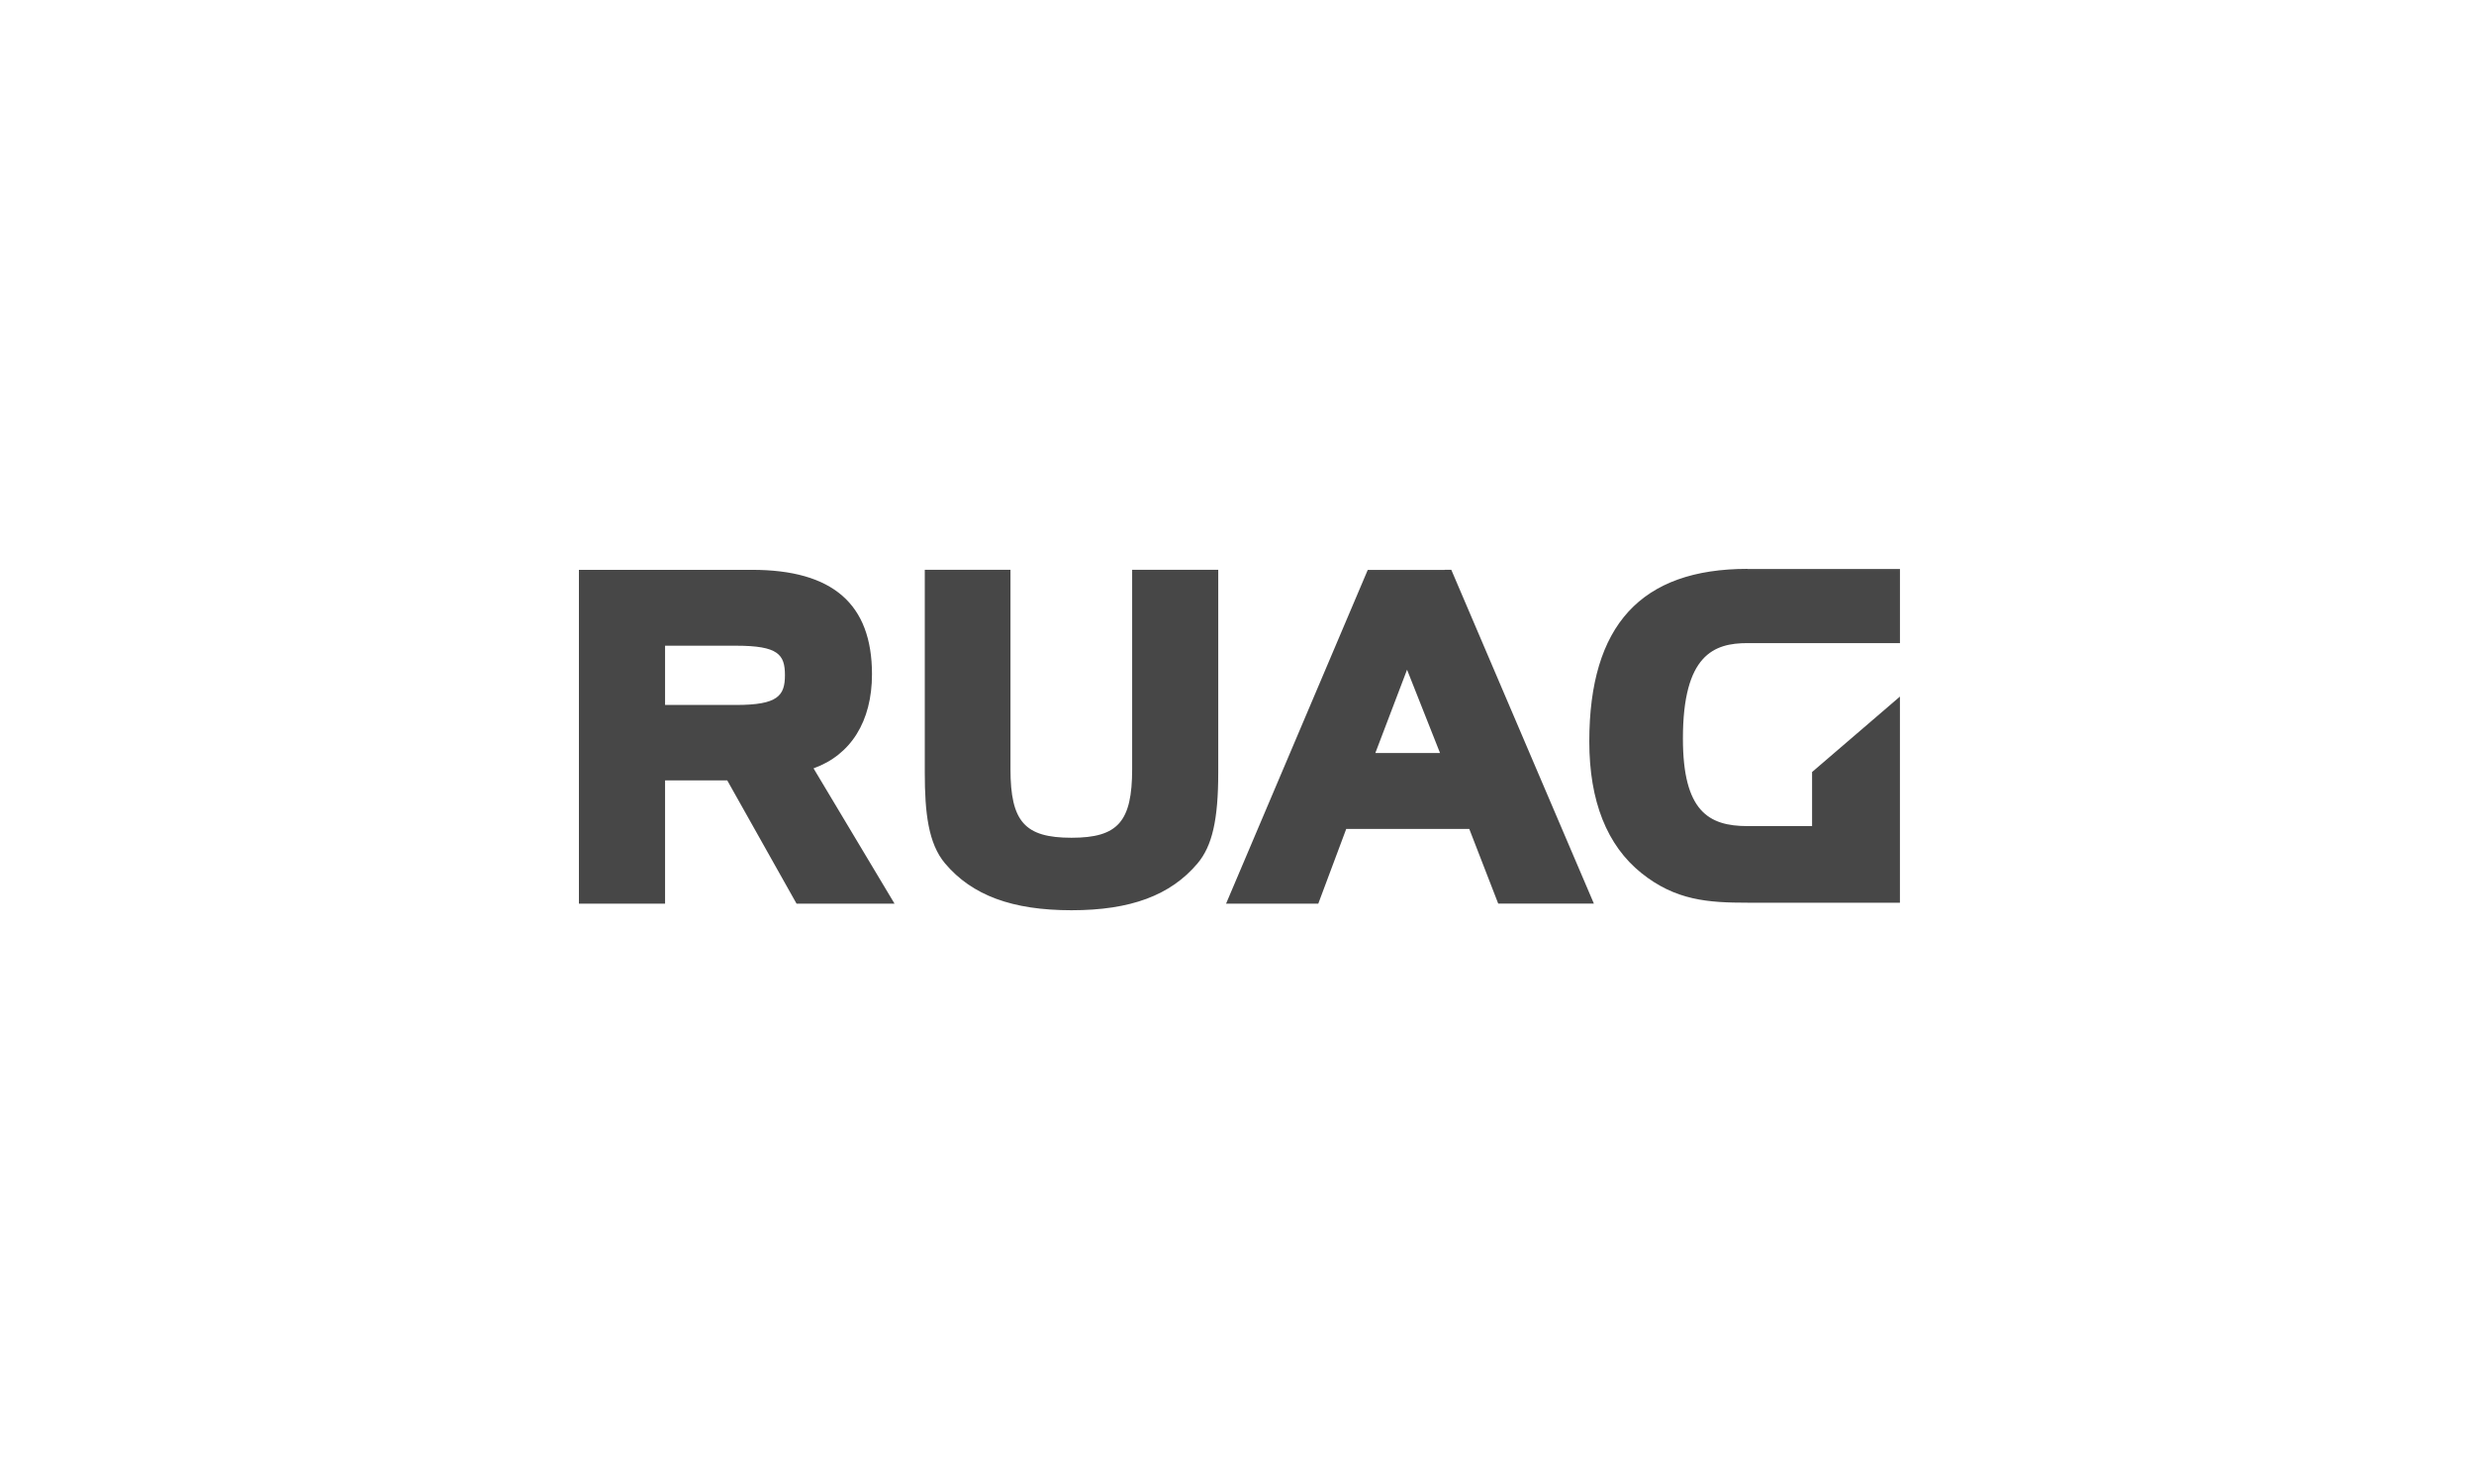 <svg width="220" height="132" viewBox="0 0 220 132" fill="none" xmlns="http://www.w3.org/2000/svg">
<path d="M59.141 57.435V62.705H65.461C69.172 62.705 69.801 61.885 69.801 60.051C69.801 58.217 69.197 57.435 65.461 57.435H59.141ZM51.48 50.686H66.869C74.052 50.686 77.541 53.725 77.541 59.972C77.541 64.175 75.654 67.155 72.344 68.344L79.547 80.38H70.833C70.833 80.38 65.142 70.245 64.67 69.415H59.141V80.38H51.48V50.693M100.676 50.693V68.398C100.676 73.087 99.416 74.517 95.287 74.517C91.126 74.517 89.856 73.09 89.856 68.398V50.684H82.236V68.723C82.236 72.289 82.546 75.031 84.042 76.804C86.442 79.643 90.015 80.965 95.287 80.965C100.53 80.965 104.091 79.643 106.489 76.8C107.799 75.248 108.332 72.908 108.332 68.72V50.684H100.676M125.118 59.578C124.22 61.934 122.855 65.512 122.301 66.981H128.055C127.469 65.502 126.055 61.925 125.125 59.578M128.471 50.684H129.057L141.735 80.372H133.228C133.228 80.372 131.018 74.673 130.654 73.73H119.714L117.228 80.379H109.028L121.628 50.691H128.455M155.395 50.612H168.953V57.203H155.395C152.414 57.203 149.653 58.231 149.653 65.693C149.653 72.158 151.942 73.48 155.395 73.48H161.139V68.671L168.951 61.96V80.294H155.393C151.907 80.294 148.998 80.101 145.952 77.651C142.906 75.2 141.328 71.276 141.328 65.951C141.328 55.622 145.931 50.6 155.393 50.6" fill="#474747"/>
</svg>
